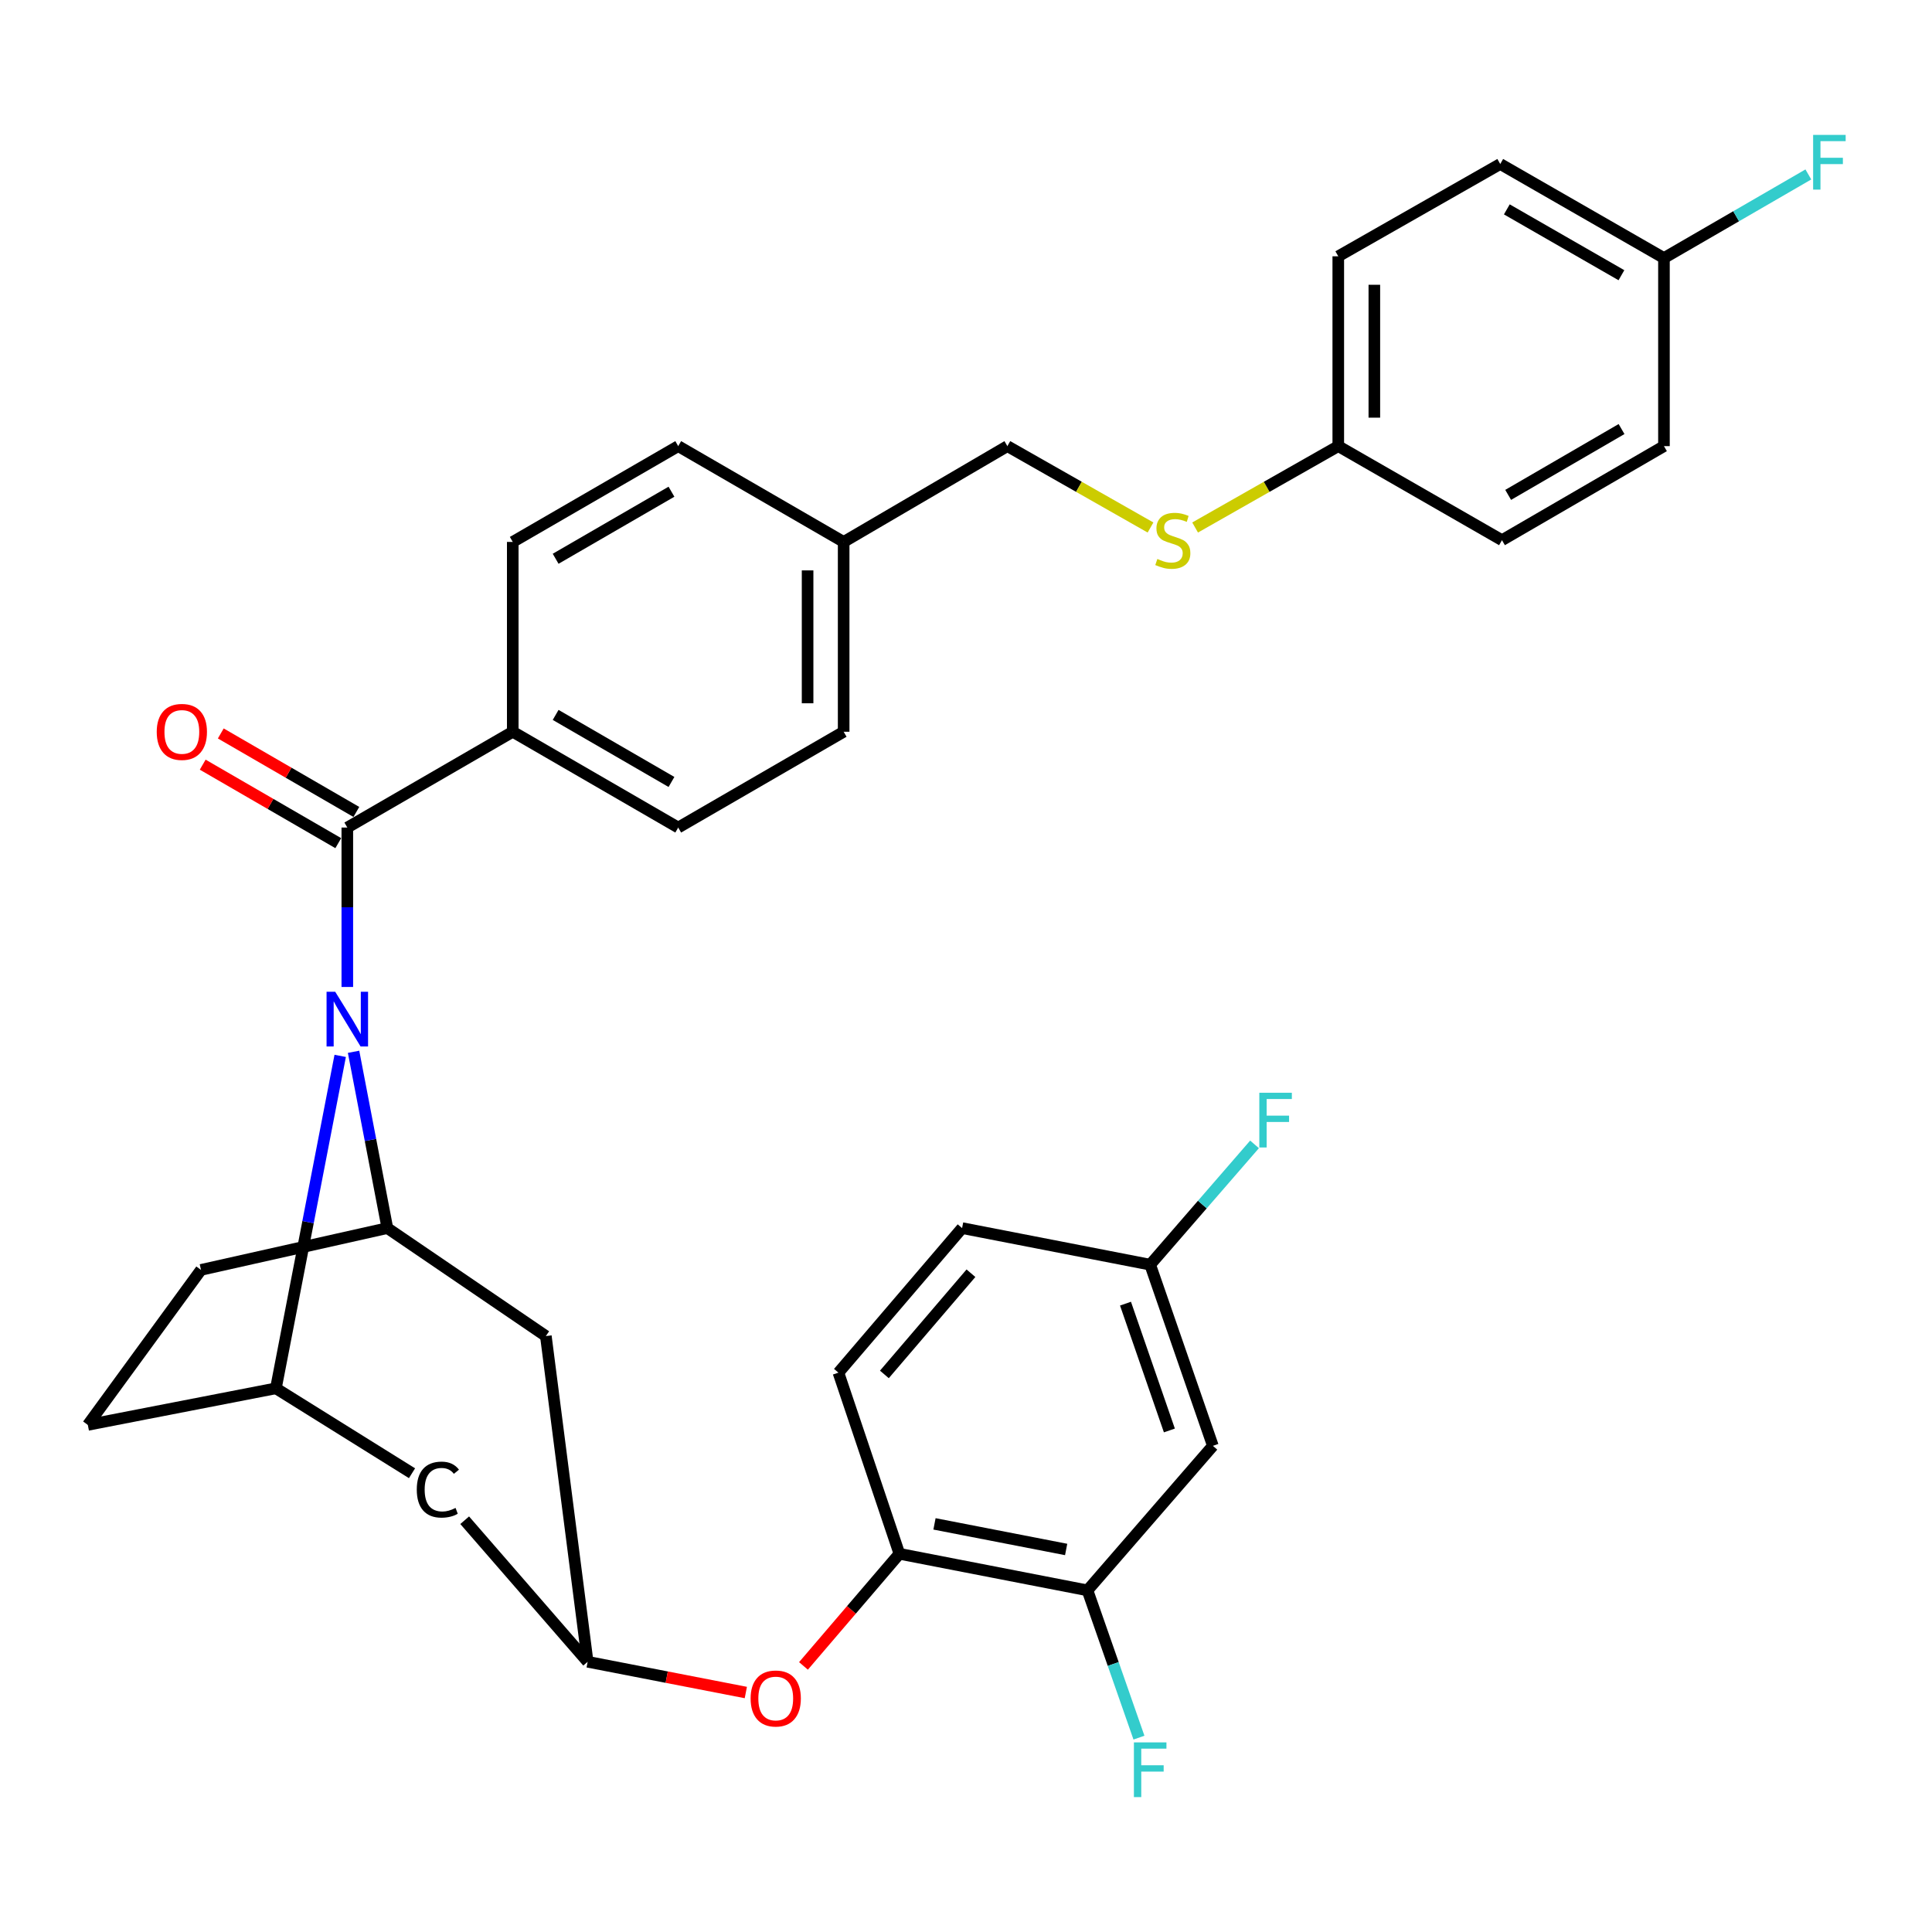<?xml version='1.0' encoding='iso-8859-1'?>
<svg version='1.1' baseProfile='full'
              xmlns='http://www.w3.org/2000/svg'
                      xmlns:rdkit='http://www.rdkit.org/xml'
                      xmlns:xlink='http://www.w3.org/1999/xlink'
                  xml:space='preserve'
width='1000px' height='1000px' viewBox='0 0 1000 1000'>
<!-- END OF HEADER -->
<rect style='opacity:1.0;fill:#FFFFFF;stroke:none' width='1000' height='1000' x='0' y='0'> </rect>
<path class='bond-0' d='M 521.416,230.917 L 558.461,251.977' style='fill:none;fill-rule:evenodd;stroke:#000000;stroke-width:6px;stroke-linecap:butt;stroke-linejoin:miter;stroke-opacity:1' />
<path class='bond-0' d='M 558.461,251.977 L 595.506,273.036' style='fill:none;fill-rule:evenodd;stroke:#CCCC00;stroke-width:6px;stroke-linecap:butt;stroke-linejoin:miter;stroke-opacity:1' />
<path class='bond-1' d='M 521.416,230.917 L 436.675,280.5' style='fill:none;fill-rule:evenodd;stroke:#000000;stroke-width:6px;stroke-linecap:butt;stroke-linejoin:miter;stroke-opacity:1' />
<path class='bond-2' d='M 618.591,273.037 L 655.641,251.977' style='fill:none;fill-rule:evenodd;stroke:#CCCC00;stroke-width:6px;stroke-linecap:butt;stroke-linejoin:miter;stroke-opacity:1' />
<path class='bond-2' d='M 655.641,251.977 L 692.691,230.917' style='fill:none;fill-rule:evenodd;stroke:#000000;stroke-width:6px;stroke-linecap:butt;stroke-linejoin:miter;stroke-opacity:1' />
<path class='bond-3' d='M 142.806,718.597 L 45.455,737.524' style='fill:none;fill-rule:evenodd;stroke:#000000;stroke-width:6px;stroke-linecap:butt;stroke-linejoin:miter;stroke-opacity:1' />
<path class='bond-4' d='M 142.806,718.597 L 159.447,632.558' style='fill:none;fill-rule:evenodd;stroke:#000000;stroke-width:6px;stroke-linecap:butt;stroke-linejoin:miter;stroke-opacity:1' />
<path class='bond-4' d='M 159.447,632.558 L 176.088,546.519' style='fill:none;fill-rule:evenodd;stroke:#0000FF;stroke-width:6px;stroke-linecap:butt;stroke-linejoin:miter;stroke-opacity:1' />
<path class='bond-5' d='M 142.806,718.597 L 213.254,762.545' style='fill:none;fill-rule:evenodd;stroke:#000000;stroke-width:6px;stroke-linecap:butt;stroke-linejoin:miter;stroke-opacity:1' />
<path class='bond-6' d='M 45.455,737.524 L 104.029,657.295' style='fill:none;fill-rule:evenodd;stroke:#000000;stroke-width:6px;stroke-linecap:butt;stroke-linejoin:miter;stroke-opacity:1' />
<path class='bond-7' d='M 104.029,657.295 L 200.499,635.661' style='fill:none;fill-rule:evenodd;stroke:#000000;stroke-width:6px;stroke-linecap:butt;stroke-linejoin:miter;stroke-opacity:1' />
<path class='bond-8' d='M 200.499,635.661 L 191.754,590.034' style='fill:none;fill-rule:evenodd;stroke:#000000;stroke-width:6px;stroke-linecap:butt;stroke-linejoin:miter;stroke-opacity:1' />
<path class='bond-8' d='M 191.754,590.034 L 183.009,544.407' style='fill:none;fill-rule:evenodd;stroke:#0000FF;stroke-width:6px;stroke-linecap:butt;stroke-linejoin:miter;stroke-opacity:1' />
<path class='bond-9' d='M 200.499,635.661 L 282.533,691.55' style='fill:none;fill-rule:evenodd;stroke:#000000;stroke-width:6px;stroke-linecap:butt;stroke-linejoin:miter;stroke-opacity:1' />
<path class='bond-10' d='M 179.768,510.854 L 179.768,469.596' style='fill:none;fill-rule:evenodd;stroke:#0000FF;stroke-width:6px;stroke-linecap:butt;stroke-linejoin:miter;stroke-opacity:1' />
<path class='bond-10' d='M 179.768,469.596 L 179.768,428.337' style='fill:none;fill-rule:evenodd;stroke:#000000;stroke-width:6px;stroke-linecap:butt;stroke-linejoin:miter;stroke-opacity:1' />
<path class='bond-11' d='M 282.533,691.55 L 304.167,860.129' style='fill:none;fill-rule:evenodd;stroke:#000000;stroke-width:6px;stroke-linecap:butt;stroke-linejoin:miter;stroke-opacity:1' />
<path class='bond-12' d='M 240.519,786.868 L 304.167,860.129' style='fill:none;fill-rule:evenodd;stroke:#000000;stroke-width:6px;stroke-linecap:butt;stroke-linejoin:miter;stroke-opacity:1' />
<path class='bond-13' d='M 304.167,860.129 L 345.103,868.088' style='fill:none;fill-rule:evenodd;stroke:#000000;stroke-width:6px;stroke-linecap:butt;stroke-linejoin:miter;stroke-opacity:1' />
<path class='bond-13' d='M 345.103,868.088 L 386.039,876.046' style='fill:none;fill-rule:evenodd;stroke:#FF0000;stroke-width:6px;stroke-linecap:butt;stroke-linejoin:miter;stroke-opacity:1' />
<path class='bond-14' d='M 415.876,862.274 L 440.701,833.257' style='fill:none;fill-rule:evenodd;stroke:#FF0000;stroke-width:6px;stroke-linecap:butt;stroke-linejoin:miter;stroke-opacity:1' />
<path class='bond-14' d='M 440.701,833.257 L 465.527,804.24' style='fill:none;fill-rule:evenodd;stroke:#000000;stroke-width:6px;stroke-linecap:butt;stroke-linejoin:miter;stroke-opacity:1' />
<path class='bond-15' d='M 465.527,804.24 L 562.878,823.167' style='fill:none;fill-rule:evenodd;stroke:#000000;stroke-width:6px;stroke-linecap:butt;stroke-linejoin:miter;stroke-opacity:1' />
<path class='bond-15' d='M 483.692,788.755 L 551.838,802.003' style='fill:none;fill-rule:evenodd;stroke:#000000;stroke-width:6px;stroke-linecap:butt;stroke-linejoin:miter;stroke-opacity:1' />
<path class='bond-16' d='M 465.527,804.24 L 433.968,710.487' style='fill:none;fill-rule:evenodd;stroke:#000000;stroke-width:6px;stroke-linecap:butt;stroke-linejoin:miter;stroke-opacity:1' />
<path class='bond-17' d='M 562.878,823.167 L 627.779,748.362' style='fill:none;fill-rule:evenodd;stroke:#000000;stroke-width:6px;stroke-linecap:butt;stroke-linejoin:miter;stroke-opacity:1' />
<path class='bond-18' d='M 562.878,823.167 L 576.2,861.283' style='fill:none;fill-rule:evenodd;stroke:#000000;stroke-width:6px;stroke-linecap:butt;stroke-linejoin:miter;stroke-opacity:1' />
<path class='bond-18' d='M 576.2,861.283 L 589.521,899.399' style='fill:none;fill-rule:evenodd;stroke:#33CCCC;stroke-width:6px;stroke-linecap:butt;stroke-linejoin:miter;stroke-opacity:1' />
<path class='bond-19' d='M 627.779,748.362 L 595.329,654.599' style='fill:none;fill-rule:evenodd;stroke:#000000;stroke-width:6px;stroke-linecap:butt;stroke-linejoin:miter;stroke-opacity:1' />
<path class='bond-19' d='M 605.271,740.403 L 582.556,674.769' style='fill:none;fill-rule:evenodd;stroke:#000000;stroke-width:6px;stroke-linecap:butt;stroke-linejoin:miter;stroke-opacity:1' />
<path class='bond-20' d='M 595.329,654.599 L 497.978,635.661' style='fill:none;fill-rule:evenodd;stroke:#000000;stroke-width:6px;stroke-linecap:butt;stroke-linejoin:miter;stroke-opacity:1' />
<path class='bond-21' d='M 595.329,654.599 L 622.336,623.466' style='fill:none;fill-rule:evenodd;stroke:#000000;stroke-width:6px;stroke-linecap:butt;stroke-linejoin:miter;stroke-opacity:1' />
<path class='bond-21' d='M 622.336,623.466 L 649.344,592.334' style='fill:none;fill-rule:evenodd;stroke:#33CCCC;stroke-width:6px;stroke-linecap:butt;stroke-linejoin:miter;stroke-opacity:1' />
<path class='bond-22' d='M 497.978,635.661 L 433.968,710.487' style='fill:none;fill-rule:evenodd;stroke:#000000;stroke-width:6px;stroke-linecap:butt;stroke-linejoin:miter;stroke-opacity:1' />
<path class='bond-22' d='M 502.562,659.02 L 457.755,711.398' style='fill:none;fill-rule:evenodd;stroke:#000000;stroke-width:6px;stroke-linecap:butt;stroke-linejoin:miter;stroke-opacity:1' />
<path class='bond-23' d='M 179.768,428.337 L 265.4,378.754' style='fill:none;fill-rule:evenodd;stroke:#000000;stroke-width:6px;stroke-linecap:butt;stroke-linejoin:miter;stroke-opacity:1' />
<path class='bond-24' d='M 184.444,420.26 L 149.36,399.947' style='fill:none;fill-rule:evenodd;stroke:#000000;stroke-width:6px;stroke-linecap:butt;stroke-linejoin:miter;stroke-opacity:1' />
<path class='bond-24' d='M 149.36,399.947 L 114.276,379.635' style='fill:none;fill-rule:evenodd;stroke:#FF0000;stroke-width:6px;stroke-linecap:butt;stroke-linejoin:miter;stroke-opacity:1' />
<path class='bond-24' d='M 175.091,436.415 L 140.007,416.103' style='fill:none;fill-rule:evenodd;stroke:#000000;stroke-width:6px;stroke-linecap:butt;stroke-linejoin:miter;stroke-opacity:1' />
<path class='bond-24' d='M 140.007,416.103 L 104.922,395.79' style='fill:none;fill-rule:evenodd;stroke:#FF0000;stroke-width:6px;stroke-linecap:butt;stroke-linejoin:miter;stroke-opacity:1' />
<path class='bond-25' d='M 265.4,378.754 L 351.043,428.337' style='fill:none;fill-rule:evenodd;stroke:#000000;stroke-width:6px;stroke-linecap:butt;stroke-linejoin:miter;stroke-opacity:1' />
<path class='bond-25' d='M 287.6,370.036 L 347.55,404.744' style='fill:none;fill-rule:evenodd;stroke:#000000;stroke-width:6px;stroke-linecap:butt;stroke-linejoin:miter;stroke-opacity:1' />
<path class='bond-26' d='M 265.4,378.754 L 265.4,280.5' style='fill:none;fill-rule:evenodd;stroke:#000000;stroke-width:6px;stroke-linecap:butt;stroke-linejoin:miter;stroke-opacity:1' />
<path class='bond-27' d='M 351.043,428.337 L 436.675,378.754' style='fill:none;fill-rule:evenodd;stroke:#000000;stroke-width:6px;stroke-linecap:butt;stroke-linejoin:miter;stroke-opacity:1' />
<path class='bond-28' d='M 436.675,378.754 L 436.675,280.5' style='fill:none;fill-rule:evenodd;stroke:#000000;stroke-width:6px;stroke-linecap:butt;stroke-linejoin:miter;stroke-opacity:1' />
<path class='bond-28' d='M 418.008,364.016 L 418.008,295.238' style='fill:none;fill-rule:evenodd;stroke:#000000;stroke-width:6px;stroke-linecap:butt;stroke-linejoin:miter;stroke-opacity:1' />
<path class='bond-29' d='M 436.675,280.5 L 351.043,230.917' style='fill:none;fill-rule:evenodd;stroke:#000000;stroke-width:6px;stroke-linecap:butt;stroke-linejoin:miter;stroke-opacity:1' />
<path class='bond-30' d='M 351.043,230.917 L 265.4,280.5' style='fill:none;fill-rule:evenodd;stroke:#000000;stroke-width:6px;stroke-linecap:butt;stroke-linejoin:miter;stroke-opacity:1' />
<path class='bond-30' d='M 347.55,254.51 L 287.6,289.218' style='fill:none;fill-rule:evenodd;stroke:#000000;stroke-width:6px;stroke-linecap:butt;stroke-linejoin:miter;stroke-opacity:1' />
<path class='bond-31' d='M 861.259,133.566 L 776.519,84.885' style='fill:none;fill-rule:evenodd;stroke:#000000;stroke-width:6px;stroke-linecap:butt;stroke-linejoin:miter;stroke-opacity:1' />
<path class='bond-31' d='M 839.249,142.45 L 779.931,108.374' style='fill:none;fill-rule:evenodd;stroke:#000000;stroke-width:6px;stroke-linecap:butt;stroke-linejoin:miter;stroke-opacity:1' />
<path class='bond-32' d='M 861.259,133.566 L 861.259,230.917' style='fill:none;fill-rule:evenodd;stroke:#000000;stroke-width:6px;stroke-linecap:butt;stroke-linejoin:miter;stroke-opacity:1' />
<path class='bond-33' d='M 861.259,133.566 L 898.628,111.928' style='fill:none;fill-rule:evenodd;stroke:#000000;stroke-width:6px;stroke-linecap:butt;stroke-linejoin:miter;stroke-opacity:1' />
<path class='bond-33' d='M 898.628,111.928 L 935.998,90.29' style='fill:none;fill-rule:evenodd;stroke:#33CCCC;stroke-width:6px;stroke-linecap:butt;stroke-linejoin:miter;stroke-opacity:1' />
<path class='bond-34' d='M 776.519,84.885 L 692.691,132.663' style='fill:none;fill-rule:evenodd;stroke:#000000;stroke-width:6px;stroke-linecap:butt;stroke-linejoin:miter;stroke-opacity:1' />
<path class='bond-35' d='M 861.259,230.917 L 777.421,279.598' style='fill:none;fill-rule:evenodd;stroke:#000000;stroke-width:6px;stroke-linecap:butt;stroke-linejoin:miter;stroke-opacity:1' />
<path class='bond-35' d='M 839.31,222.076 L 780.623,256.152' style='fill:none;fill-rule:evenodd;stroke:#000000;stroke-width:6px;stroke-linecap:butt;stroke-linejoin:miter;stroke-opacity:1' />
<path class='bond-36' d='M 692.691,132.663 L 692.691,230.917' style='fill:none;fill-rule:evenodd;stroke:#000000;stroke-width:6px;stroke-linecap:butt;stroke-linejoin:miter;stroke-opacity:1' />
<path class='bond-36' d='M 711.358,147.401 L 711.358,216.179' style='fill:none;fill-rule:evenodd;stroke:#000000;stroke-width:6px;stroke-linecap:butt;stroke-linejoin:miter;stroke-opacity:1' />
<path class='bond-37' d='M 777.421,279.598 L 692.691,230.917' style='fill:none;fill-rule:evenodd;stroke:#000000;stroke-width:6px;stroke-linecap:butt;stroke-linejoin:miter;stroke-opacity:1' />
<path  class='atom-1' d='M 599.048 289.318
Q 599.368 289.438, 600.688 289.998
Q 602.008 290.558, 603.448 290.918
Q 604.928 291.238, 606.368 291.238
Q 609.048 291.238, 610.608 289.958
Q 612.168 288.638, 612.168 286.358
Q 612.168 284.798, 611.368 283.838
Q 610.608 282.878, 609.408 282.358
Q 608.208 281.838, 606.208 281.238
Q 603.688 280.478, 602.168 279.758
Q 600.688 279.038, 599.608 277.518
Q 598.568 275.998, 598.568 273.438
Q 598.568 269.878, 600.968 267.678
Q 603.408 265.478, 608.208 265.478
Q 611.488 265.478, 615.208 267.038
L 614.288 270.118
Q 610.888 268.718, 608.328 268.718
Q 605.568 268.718, 604.048 269.878
Q 602.528 270.998, 602.568 272.958
Q 602.568 274.478, 603.328 275.398
Q 604.128 276.318, 605.248 276.838
Q 606.408 277.358, 608.328 277.958
Q 610.888 278.758, 612.408 279.558
Q 613.928 280.358, 615.008 281.998
Q 616.128 283.598, 616.128 286.358
Q 616.128 290.278, 613.488 292.398
Q 610.888 294.478, 606.528 294.478
Q 604.008 294.478, 602.088 293.918
Q 600.208 293.398, 597.968 292.478
L 599.048 289.318
' fill='#CCCC00'/>
<path  class='atom-6' d='M 173.508 513.333
L 182.788 528.333
Q 183.708 529.813, 185.188 532.493
Q 186.668 535.173, 186.748 535.333
L 186.748 513.333
L 190.508 513.333
L 190.508 541.653
L 186.628 541.653
L 176.668 525.253
Q 175.508 523.333, 174.268 521.133
Q 173.068 518.933, 172.708 518.253
L 172.708 541.653
L 169.028 541.653
L 169.028 513.333
L 173.508 513.333
' fill='#0000FF'/>
<path  class='atom-8' d='M 215.724 771.018
Q 215.724 763.978, 219.004 760.298
Q 222.324 756.578, 228.604 756.578
Q 234.444 756.578, 237.564 760.698
L 234.924 762.858
Q 232.644 759.858, 228.604 759.858
Q 224.324 759.858, 222.044 762.738
Q 219.804 765.578, 219.804 771.018
Q 219.804 776.618, 222.124 779.498
Q 224.484 782.378, 229.044 782.378
Q 232.164 782.378, 235.804 780.498
L 236.924 783.498
Q 235.444 784.458, 233.204 785.018
Q 230.964 785.578, 228.484 785.578
Q 222.324 785.578, 219.004 781.818
Q 215.724 778.058, 215.724 771.018
' fill='#000000'/>
<path  class='atom-10' d='M 388.518 879.136
Q 388.518 872.336, 391.878 868.536
Q 395.238 864.736, 401.518 864.736
Q 407.798 864.736, 411.158 868.536
Q 414.518 872.336, 414.518 879.136
Q 414.518 886.016, 411.118 889.936
Q 407.718 893.816, 401.518 893.816
Q 395.278 893.816, 391.878 889.936
Q 388.518 886.056, 388.518 879.136
M 401.518 890.616
Q 405.838 890.616, 408.158 887.736
Q 410.518 884.816, 410.518 879.136
Q 410.518 873.576, 408.158 870.776
Q 405.838 867.936, 401.518 867.936
Q 397.198 867.936, 394.838 870.736
Q 392.518 873.536, 392.518 879.136
Q 392.518 884.856, 394.838 887.736
Q 397.198 890.616, 401.518 890.616
' fill='#FF0000'/>
<path  class='atom-19' d='M 81.125 378.834
Q 81.125 372.034, 84.485 368.234
Q 87.845 364.434, 94.125 364.434
Q 100.405 364.434, 103.765 368.234
Q 107.125 372.034, 107.125 378.834
Q 107.125 385.714, 103.725 389.634
Q 100.325 393.514, 94.125 393.514
Q 87.885 393.514, 84.485 389.634
Q 81.125 385.754, 81.125 378.834
M 94.125 390.314
Q 98.445 390.314, 100.765 387.434
Q 103.125 384.514, 103.125 378.834
Q 103.125 373.274, 100.765 370.474
Q 98.445 367.634, 94.125 367.634
Q 89.805 367.634, 87.445 370.434
Q 85.125 373.234, 85.125 378.834
Q 85.125 384.554, 87.445 387.434
Q 89.805 390.314, 94.125 390.314
' fill='#FF0000'/>
<path  class='atom-25' d='M 586.909 901.857
L 603.749 901.857
L 603.749 905.097
L 590.709 905.097
L 590.709 913.697
L 602.309 913.697
L 602.309 916.977
L 590.709 916.977
L 590.709 930.177
L 586.909 930.177
L 586.909 901.857
' fill='#33CCCC'/>
<path  class='atom-26' d='M 651.82 565.613
L 668.66 565.613
L 668.66 568.853
L 655.62 568.853
L 655.62 577.453
L 667.22 577.453
L 667.22 580.733
L 655.62 580.733
L 655.62 593.933
L 651.82 593.933
L 651.82 565.613
' fill='#33CCCC'/>
<path  class='atom-30' d='M 938.471 69.823
L 955.311 69.823
L 955.311 73.062
L 942.271 73.062
L 942.271 81.662
L 953.871 81.662
L 953.871 84.942
L 942.271 84.942
L 942.271 98.142
L 938.471 98.142
L 938.471 69.823
' fill='#33CCCC'/>
</svg>
